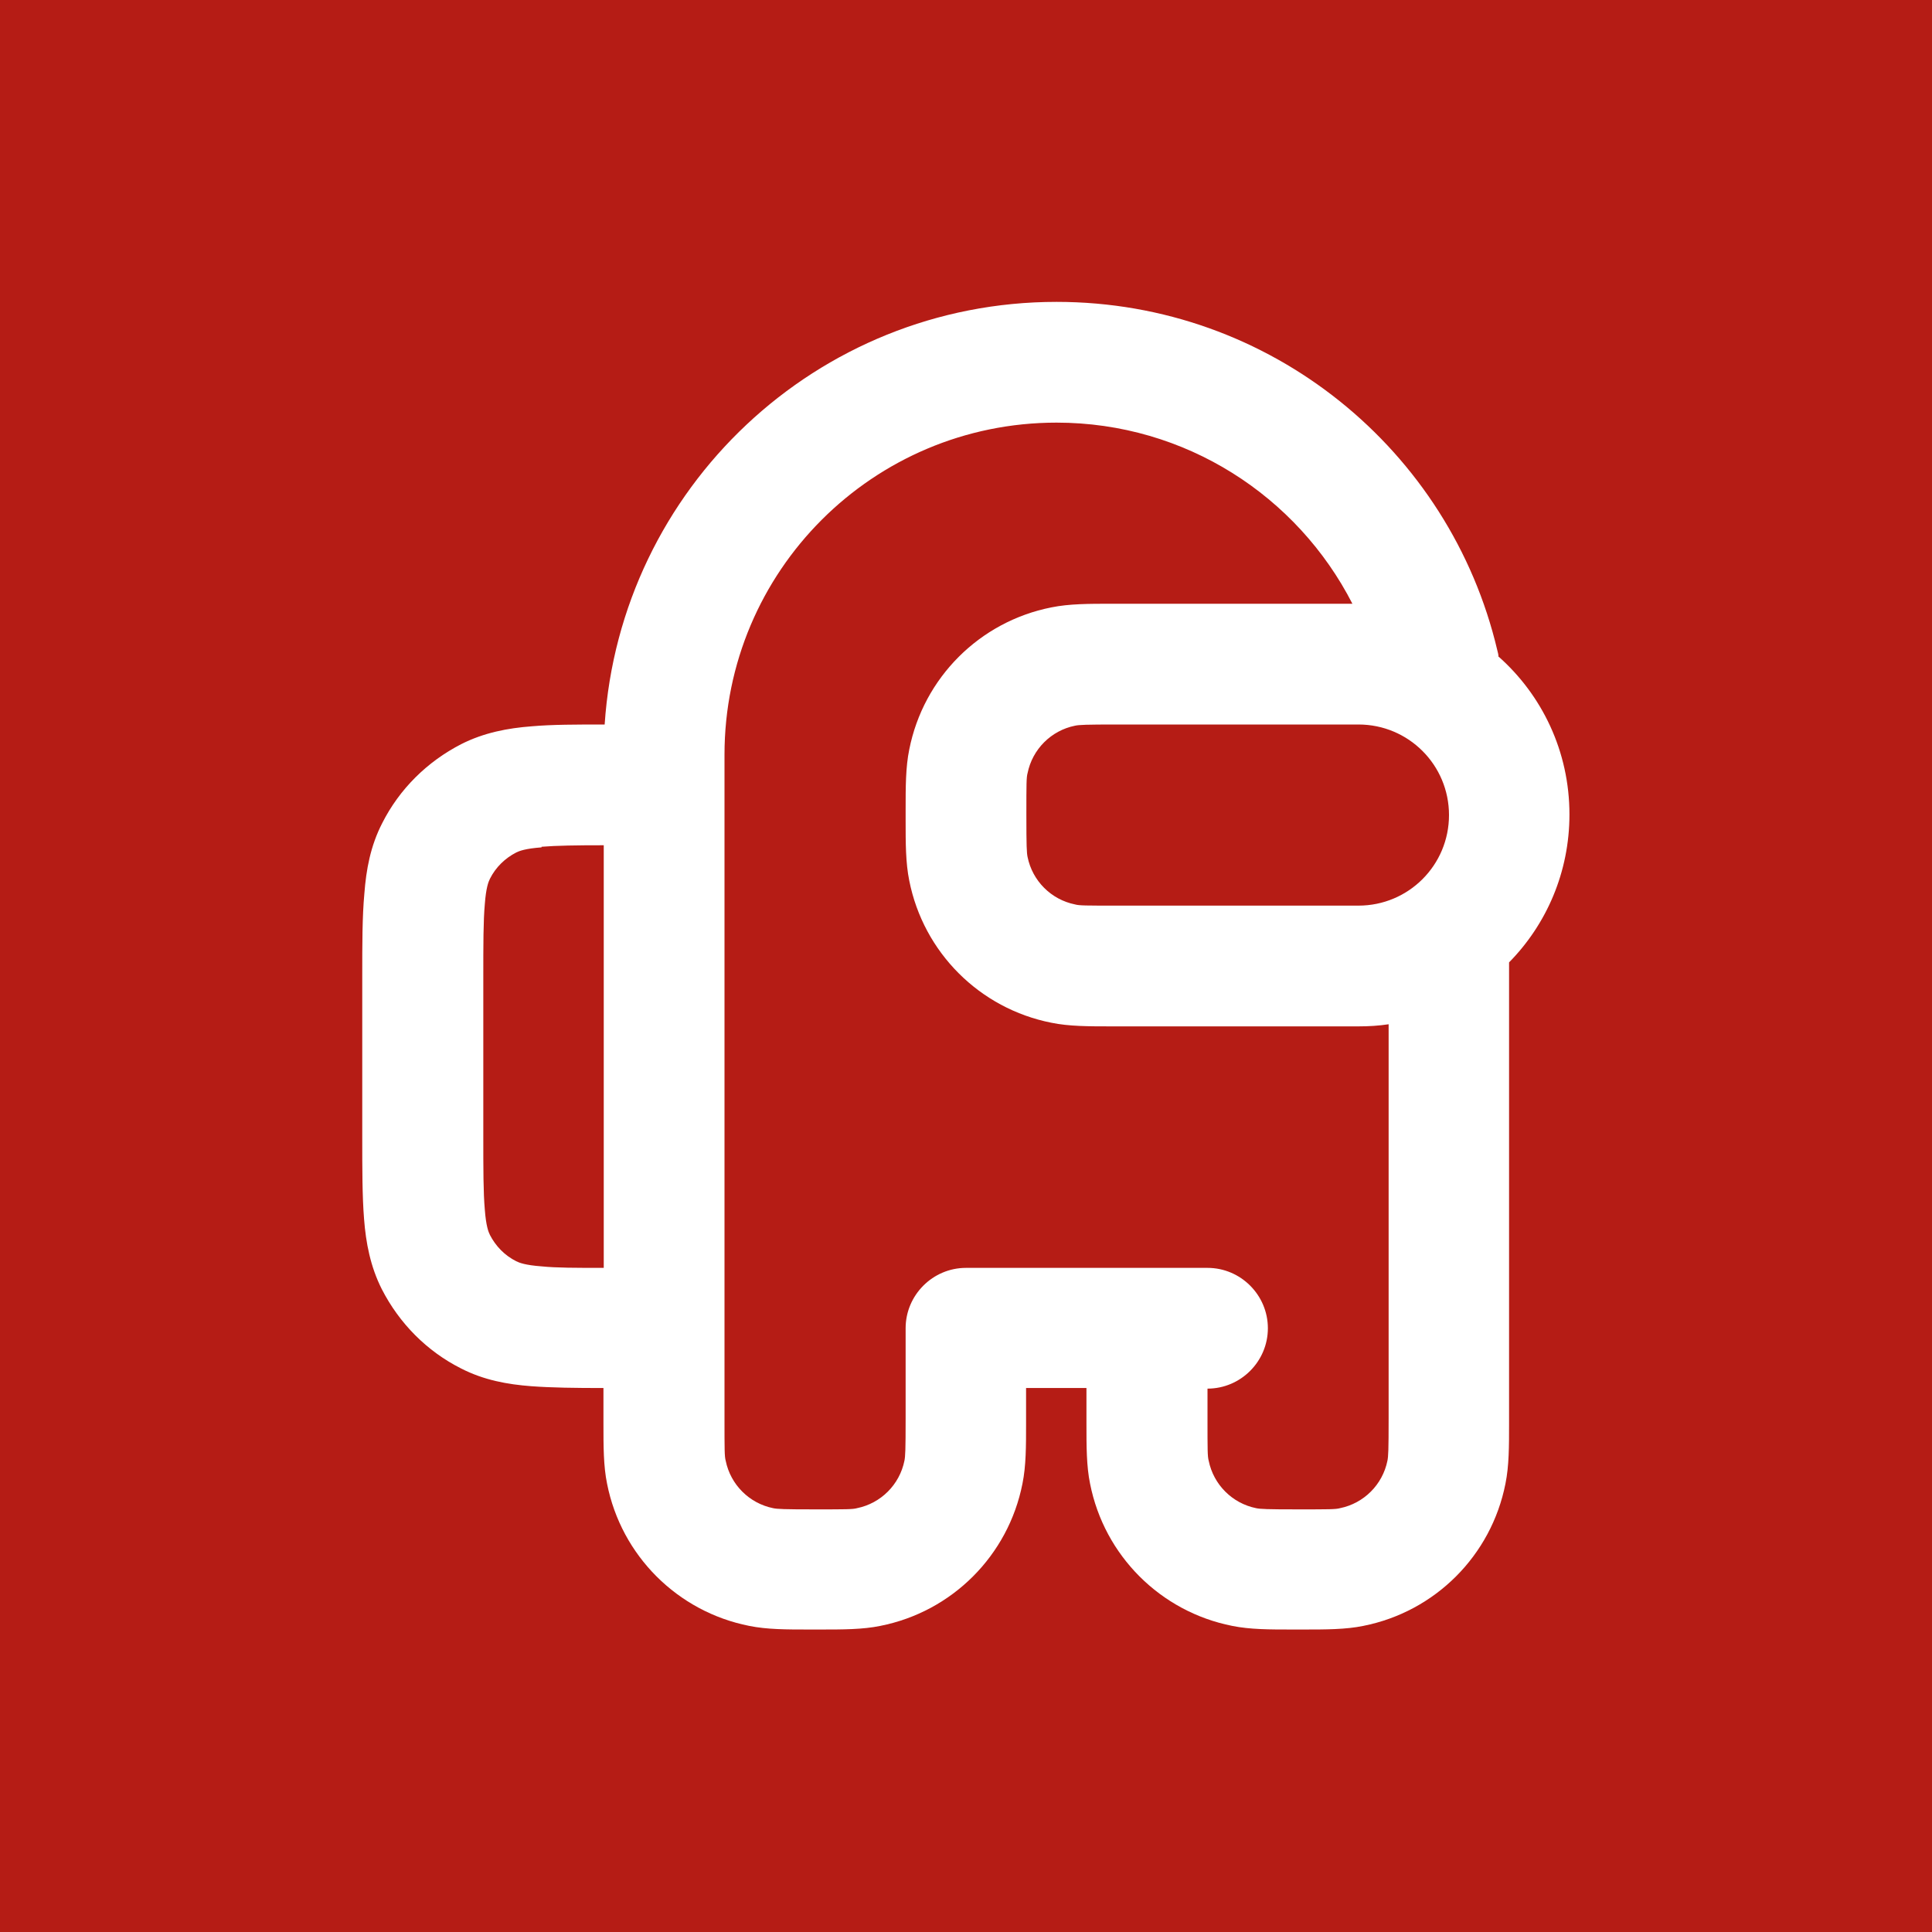 <svg width="32" height="32" viewBox="0 0 32 32" fill="none" xmlns="http://www.w3.org/2000/svg">
<rect width="32" height="32" fill="#B51C15"/>
<g clip-path="url(#clip0_1039_9386)">
<path fill-rule="evenodd" clip-rule="evenodd" d="M17.805 12.02C17.875 12.005 17.985 12 18.5 12H22.5C23.33 12 24 12.67 24 13.5C24 14.33 23.33 15 22.5 15H18.5C17.985 15 17.875 15 17.805 14.98C17.41 14.9 17.1 14.59 17.02 14.195C17.005 14.125 17 14.015 17 13.5C17 12.985 17 12.875 17.02 12.805C17.1 12.41 17.41 12.1 17.805 12.02ZM12 22V23.5C12 24.015 12 24.125 12.02 24.195C12.1 24.59 12.41 24.9 12.805 24.98C12.875 24.995 12.985 25 13.5 25C14.015 25 14.125 25 14.195 24.98C14.59 24.9 14.9 24.59 14.98 24.195C14.995 24.125 15 24.015 15 23.5V22C15 21.45 15.45 21 16 21H20C20.55 21 21 21.45 21 22C21 22.55 20.55 23 20 23V23.5C20 24.015 20 24.125 20.02 24.195C20.1 24.59 20.41 24.9 20.805 24.98C20.875 24.995 20.985 25 21.5 25C22.015 25 22.125 25 22.195 24.98C22.59 24.9 22.9 24.59 22.98 24.195C22.995 24.125 23 24.015 23 23.5V16.965C22.835 16.99 22.67 17 22.5 17H18.415C18.035 17 17.705 17 17.415 16.94C16.225 16.705 15.295 15.775 15.06 14.585C15 14.29 15 13.965 15 13.585V13.5V13.415C15 13.035 15 12.705 15.06 12.415C15.295 11.225 16.225 10.295 17.415 10.06C17.71 10 18.035 10 18.415 10H22.4C21.49 8.22 19.635 7 17.5 7C14.46 7 12 9.46 12 12.5V12.995V13V21.995V22ZM8.97 14.025C9.22 14.005 9.535 14 10 14V21C9.535 21 9.215 21 8.97 20.975C8.7 20.955 8.6 20.915 8.55 20.89C8.36 20.795 8.21 20.64 8.115 20.455C8.09 20.405 8.05 20.305 8.03 20.035C8.005 19.75 8.005 19.38 8.005 18.805V16.205C8.005 15.63 8.005 15.255 8.03 14.975C8.05 14.705 8.09 14.605 8.115 14.555C8.21 14.365 8.365 14.215 8.55 14.12C8.6 14.095 8.7 14.055 8.97 14.035V14.025ZM24.82 10.88C24.82 10.845 24.81 10.81 24.8 10.77C24.02 7.46 21.05 5 17.5 5C13.525 5 10.275 8.09 10.015 12C9.55 12 9.145 12 8.805 12.03C8.41 12.06 8.015 12.135 7.64 12.325C7.075 12.615 6.615 13.07 6.33 13.635C6.135 14.015 6.065 14.405 6.035 14.8C6 15.18 6 15.635 6 16.16V18.835C6 19.36 6 19.815 6.03 20.19C6.06 20.585 6.135 20.98 6.325 21.355C6.615 21.92 7.07 22.38 7.635 22.665C8.015 22.86 8.405 22.93 8.8 22.96C9.135 22.985 9.535 22.99 9.995 22.99V23.575C9.995 23.955 9.995 24.285 10.055 24.575C10.29 25.765 11.22 26.695 12.41 26.93C12.705 26.99 13.03 26.99 13.41 26.99H13.495H13.58C13.96 26.99 14.29 26.99 14.58 26.93C15.77 26.695 16.7 25.765 16.935 24.575C16.995 24.28 16.995 23.955 16.995 23.575V22.99H17.995V23.575C17.995 23.955 17.995 24.285 18.055 24.575C18.29 25.765 19.22 26.695 20.41 26.93C20.705 26.99 21.03 26.99 21.41 26.99H21.495H21.58C21.96 26.99 22.29 26.99 22.58 26.93C23.77 26.695 24.7 25.765 24.935 24.575C24.995 24.28 24.995 23.955 24.995 23.575V15.99C24.995 15.99 24.995 15.955 24.995 15.94C25.615 15.31 25.995 14.445 25.995 13.49C25.995 12.445 25.54 11.51 24.815 10.87L24.82 10.88Z" fill="white"/>
</g>
<defs>
<clipPath id="clip0_1039_9386">
<rect width="20" height="22" fill="white" transform="translate(6 5)"/>
</clipPath>
</defs>
</svg>
